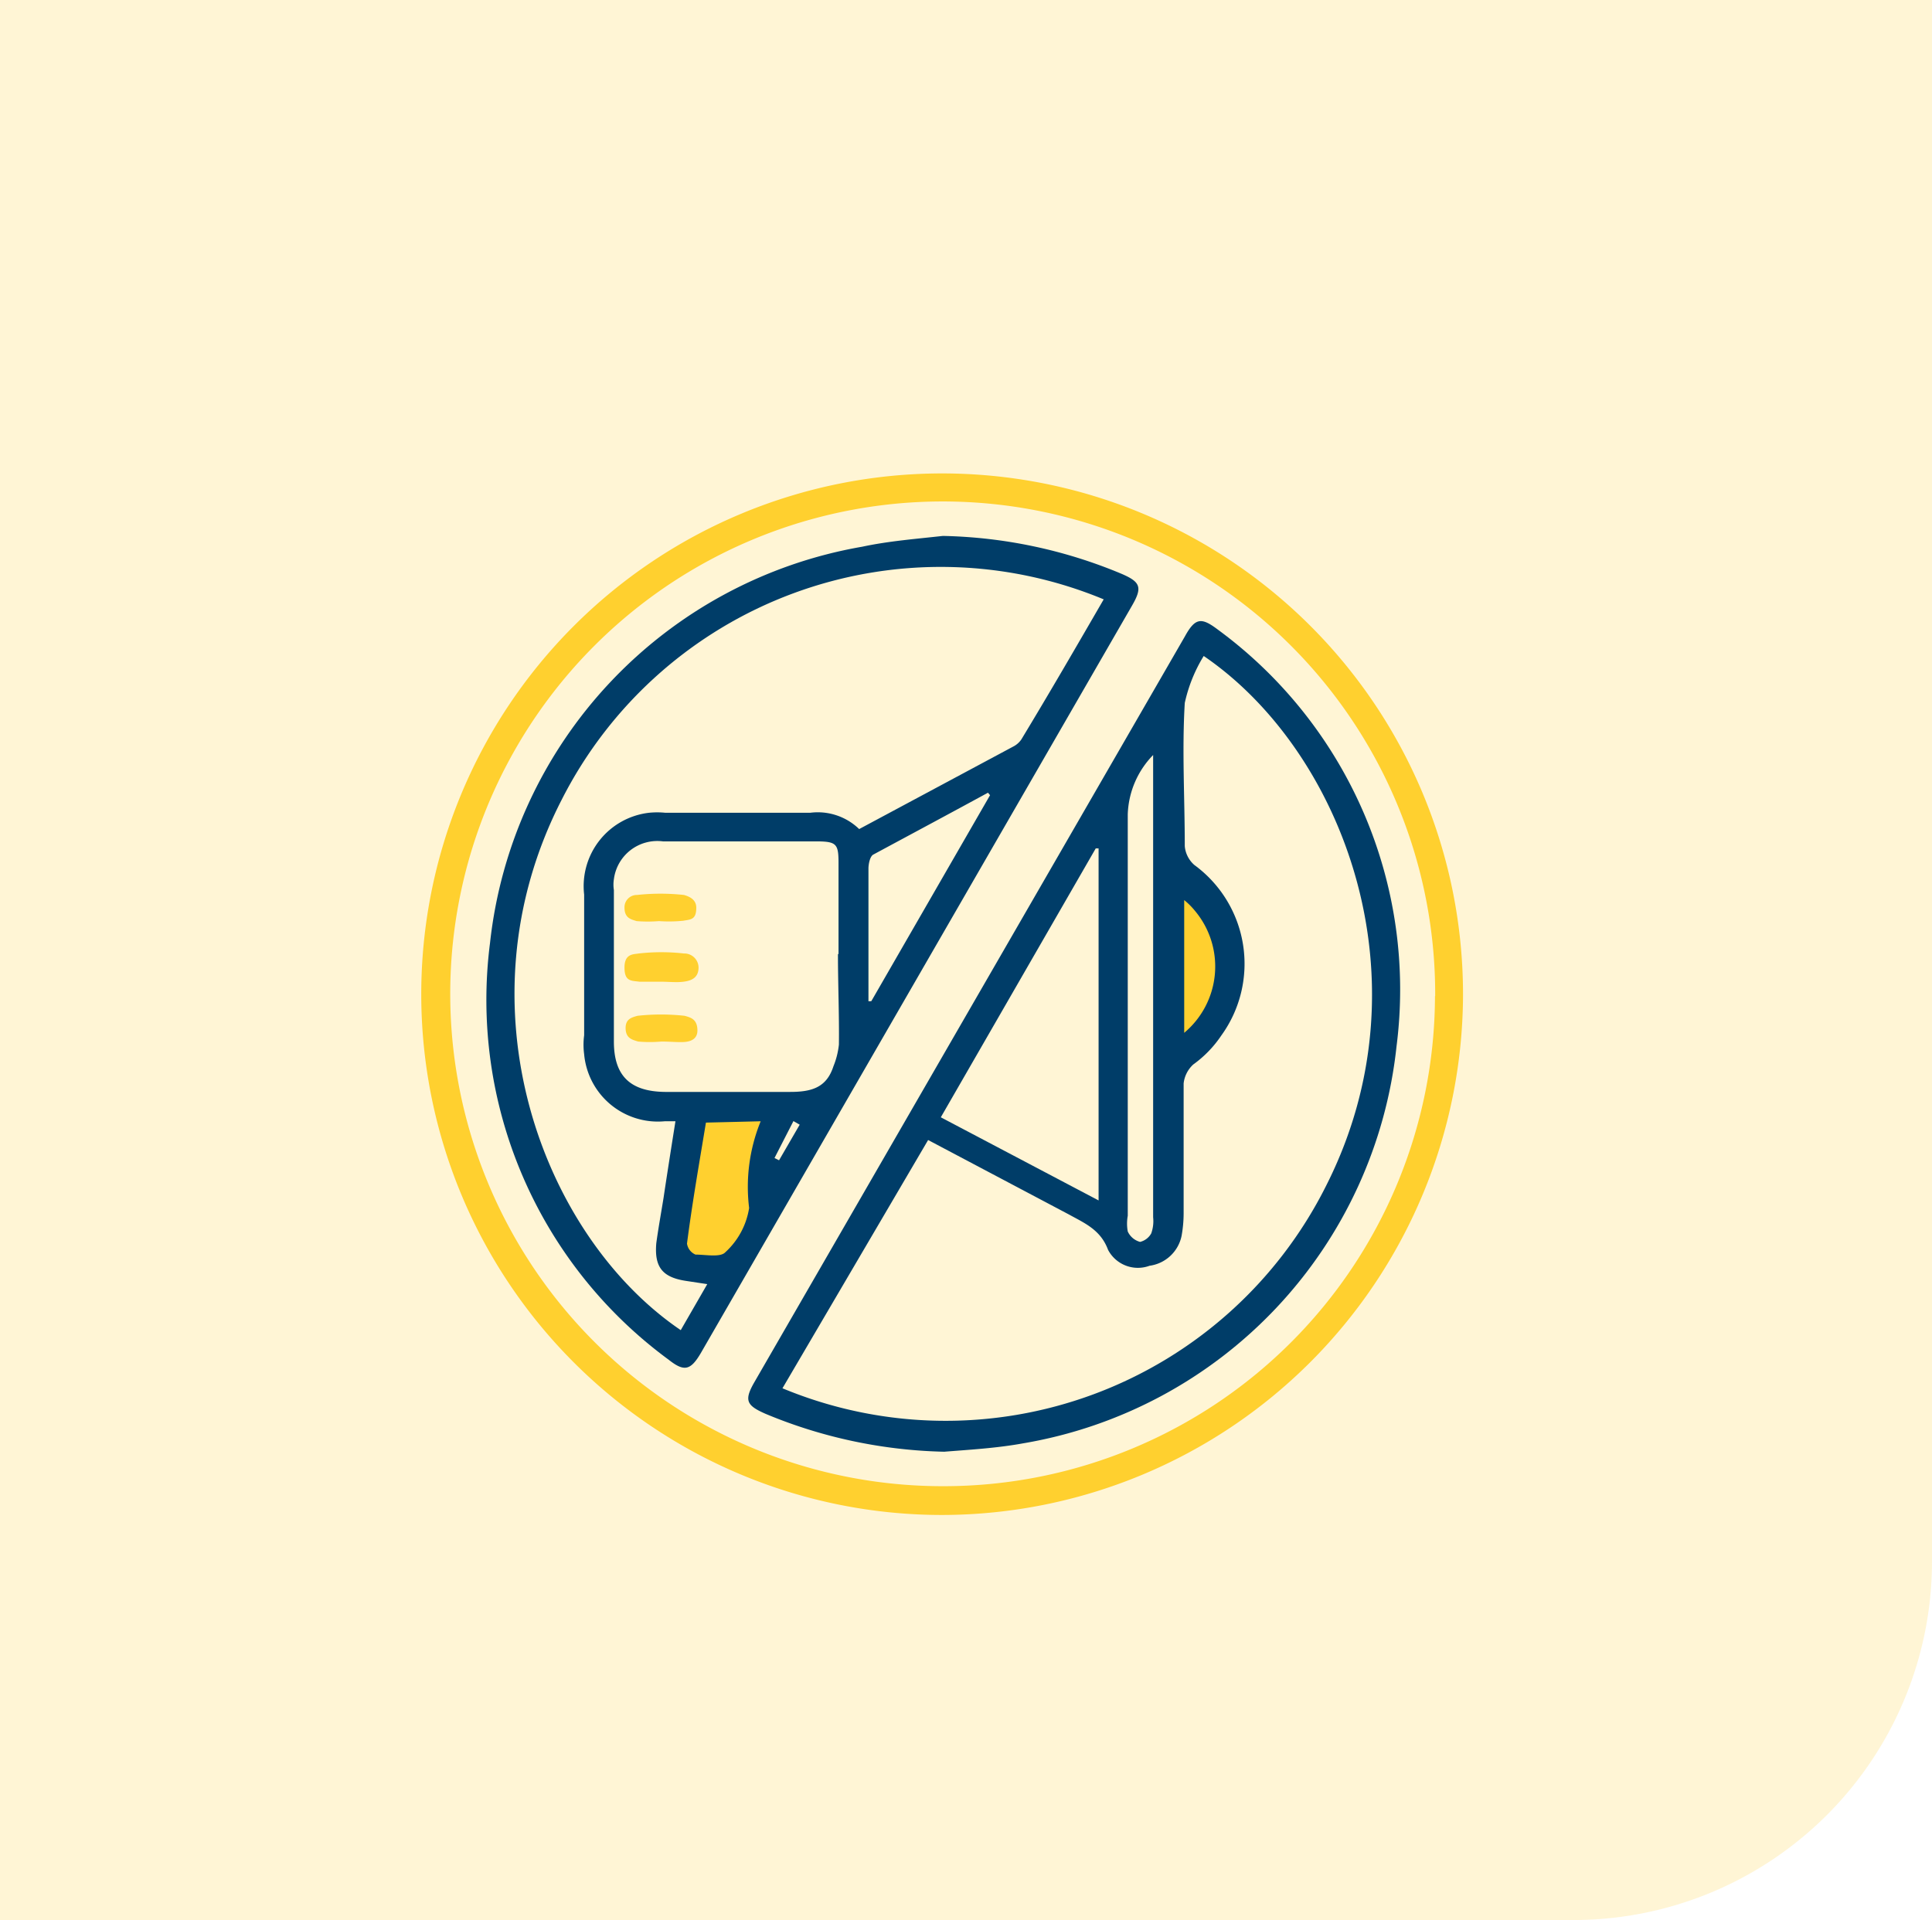 <svg xmlns="http://www.w3.org/2000/svg" viewBox="0 0 102 101.39"><defs><style>.cls-1,.cls-2{fill:#ffd02f;}.cls-1{isolation:isolate;opacity:0.2;}.cls-3{fill:#003d68;}</style></defs><g id="Layer_2" data-name="Layer 2"><g id="Layer_1-2" data-name="Layer 1"><path class="cls-1" d="M0,0H102V82.51a18.94,18.94,0,0,1-19,18.88H0V0Z"/><polygon class="cls-2" points="35.17 65.92 36 61.27 36.61 58.39 41.56 58.14 40.37 60.08 40.56 62.38 40.76 64.07 38.55 67.07 36.76 66.75 35.17 65.92"/><polygon class="cls-2" points="62.1 46.3 63.33 47.35 64.36 48.64 64.78 49.83 64.78 51.86 64.53 53.23 63.33 54.73 61.68 56.04 61.68 45.75 62.1 46.3"/><path class="cls-2" d="M49.77,80A27.5,27.5,0,1,1,77.24,52.47v.11A27.54,27.54,0,0,1,49.77,80Zm26-27.4A26,26,0,1,0,49.69,78.48h.19A25.94,25.94,0,0,0,75.76,52.6Z"/><path class="cls-3" d="M49.85,76.66a25.88,25.88,0,0,1-9.43-2c-1-.44-1.15-.7-.6-1.66L62.56,33.6c.55-1,.88-1,1.74-.35a23.58,23.58,0,0,1,9.43,22A23.82,23.82,0,0,1,54,76.22C52.63,76.47,51.23,76.55,49.85,76.66Zm-8.54-3.35A22.46,22.46,0,0,0,70,62.64c5.54-10.91.88-23-6.45-28a8,8,0,0,0-1,2.48c-.15,2.51,0,5,0,7.56a1.49,1.49,0,0,0,.51,1,6.46,6.46,0,0,1,1.42,9A6,6,0,0,1,63,56.21a1.59,1.59,0,0,0-.51,1v6.87a6.75,6.75,0,0,1-.11,1.19,2,2,0,0,1-1.69,1.57A1.78,1.78,0,0,1,58.5,66c-.39-1.06-1.24-1.41-2.07-1.87L49,60.2ZM58,44.8h-.15L49.67,59,58,63.39Zm2.95-5A4.7,4.7,0,0,0,59.54,43v21.2a2.32,2.32,0,0,0,0,.83,1,1,0,0,0,.65.55.92.92,0,0,0,.59-.45,1.92,1.92,0,0,0,.1-.85V39.84Zm1.57,14.74a4.57,4.57,0,0,0,.57-6.44,3.84,3.84,0,0,0-.57-.57Z"/><path class="cls-3" d="M49.78,28.3a25.71,25.71,0,0,1,9.43,2c1,.43,1.12.71.55,1.69L37,71.45c-.54.92-.88,1-1.7.35a23.57,23.57,0,0,1-9.43-22A23.86,23.86,0,0,1,45.52,28.87C46.92,28.57,48.35,28.46,49.78,28.3Zm8.49,3.35A22.44,22.44,0,0,0,29.65,42.24c-5.59,10.89-1,23.05,6.29,28l1.4-2.43-1.12-.17c-1.26-.19-1.68-.74-1.57-2,.11-.8.25-1.57.38-2.37.2-1.34.41-2.67.63-4.06h-.57a3.91,3.91,0,0,1-4.25-3.54,3.79,3.79,0,0,1,0-1V47.24a3.9,3.9,0,0,1,3.42-4.32,4.22,4.22,0,0,1,.87,0h7.64a3.14,3.14,0,0,1,2.59.86l8.12-4.35a1.16,1.16,0,0,0,.44-.38C55.41,36.59,56.84,34.12,58.27,31.65Zm-14,18.73V45.57c0-1-.11-1.13-1.12-1.14H35a2.31,2.31,0,0,0-2.59,2,1.82,1.82,0,0,0,0,.57v8c0,1.81.86,2.64,2.7,2.66h6.61c1.15,0,1.92-.24,2.28-1.35a4.22,4.22,0,0,0,.29-1.15C44.31,53.59,44.24,52,44.24,50.38Zm8-8.39-.11-.13c-2,1.09-4,2.16-6.06,3.27-.17.1-.25.49-.25.74v7H46Zm-15,17.29c-.36,2.18-.73,4.29-1,6.39a.75.75,0,0,0,.45.58c.52,0,1.31.16,1.57-.12a4,4,0,0,0,1.26-2.34,9.18,9.18,0,0,1,.61-4.58Zm4.95.11-.33-.19-1,1.95.24.12Z"/><path class="cls-2" d="M34.88,51.84H33.76c-.43-.06-.79,0-.79-.75s.49-.69.75-.74a10.61,10.61,0,0,1,2.39,0,.75.75,0,0,1,.77.74c0,.56-.4.7-.79.75S35.34,51.84,34.88,51.84Z"/><path class="cls-2" d="M34.79,48.64a7.34,7.34,0,0,1-1.18,0c-.28-.09-.64-.15-.64-.71a.65.65,0,0,1,.66-.67,11.42,11.42,0,0,1,2.48,0c.32.09.65.26.65.67,0,.64-.29.62-.68.69A7.49,7.49,0,0,1,34.79,48.64Z"/><path class="cls-2" d="M34.92,55A7,7,0,0,1,33.69,55c-.28-.09-.64-.15-.66-.67s.31-.6.63-.69a11.42,11.42,0,0,1,2.48,0c.33.09.68.18.68.78,0,.43-.33.57-.65.6S35.37,55,34.92,55Z"/></g></g></svg>